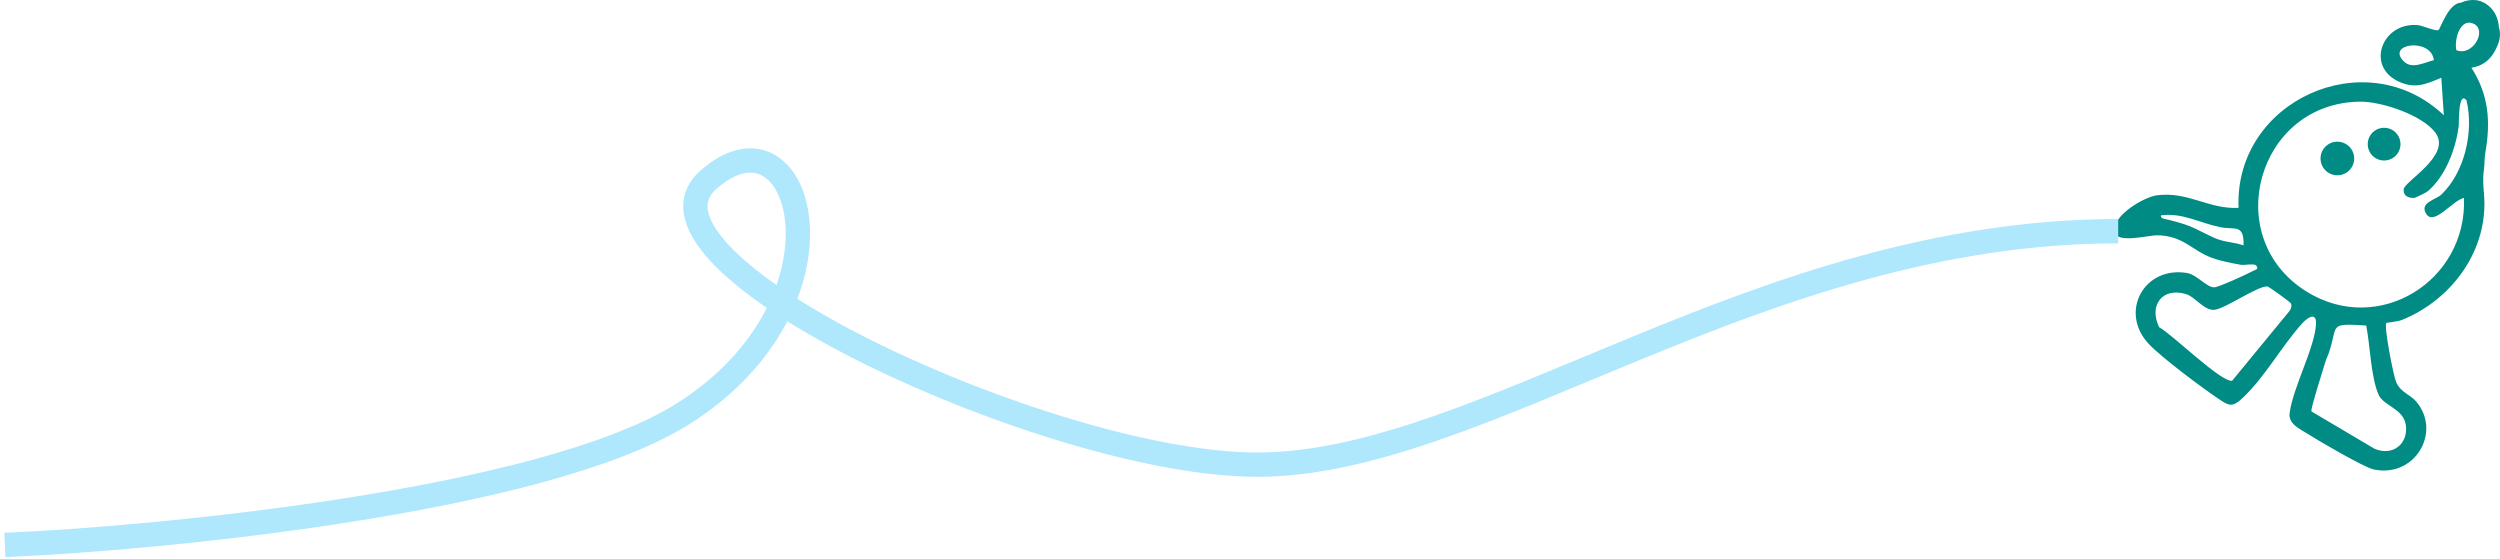 <?xml version="1.0" encoding="UTF-8"?>
<svg xmlns="http://www.w3.org/2000/svg" width="514" height="115" viewBox="0 0 514 115" fill="none">
  <path d="M508.947 0.024C510.719 0.138 513.537 1.814 513.786 5.684C513.786 5.684 514.324 7.049 513.692 8.819C513.019 10.712 511.641 13.413 508.118 13.92C511.703 19.497 512.107 25.053 510.978 31.436C510.781 32.575 510.864 33.661 510.698 34.851C510.428 36.765 510.584 38.379 510.708 39.869C511.713 51.323 504.18 61.587 493.85 65.777C492.938 66.15 490.752 66.305 490.638 66.418C490.089 66.988 492.057 77.127 492.638 78.524C493.518 80.676 495.528 81.069 496.803 82.59C502.067 88.871 496.461 98.328 488.016 96.517C486.058 96.103 476.504 90.526 474.318 89.119C472.764 88.115 470.433 87.153 470.754 84.898C471.417 79.683 475.955 71.437 476.173 66.584C476.287 64.028 474.38 65.311 473.282 66.543C469.096 71.199 465.708 77.458 461.055 81.856C458.921 83.863 458.216 83.387 456.185 82.032C452.787 79.776 444.394 73.496 441.783 70.712C435.617 64.142 440.84 54.623 449.678 56.134C451.688 56.475 453.73 59.145 455.273 59.072C456.216 59.031 462.009 56.362 463.2 55.72C463.687 55.461 464.537 55.358 463.853 54.572C463.459 54.127 461.397 54.572 460.682 54.437C458.848 54.106 456.558 53.671 454.828 53.04C450.611 51.499 448.901 48.436 443.492 48.374C441.783 48.353 435.099 50.174 434.706 47.639C434.219 44.422 440.715 40.49 443.503 40.148C449.968 39.341 454.061 43.045 460.247 42.735C459.325 20.748 486.379 8.436 502.45 23.697L501.932 15.979C498.637 17.386 496.316 18.389 492.824 16.599C486.462 13.319 489.861 4.587 497.031 5.156C498.119 5.239 500.854 6.532 501.372 6.16C501.756 5.891 503.383 0.593 506.056 0.531C506.056 0.531 507.165 -0.1 508.936 0.014L508.947 0.024ZM505.03 10.319C508.356 11.664 511.402 6.294 508.636 4.908C505.869 3.521 504.522 8.115 505.03 10.319ZM500.398 12.368C499.891 7.701 490.472 8.912 494.233 12.626C495.933 14.313 498.492 12.812 500.398 12.368ZM499.082 39.352C498.606 39.755 496.44 40.686 496.44 40.686C496.44 40.686 493.995 40.924 494.202 38.886C494.368 37.272 504.17 31.881 500.709 27.267C497.974 23.625 489.664 20.862 485.239 20.904C464.112 21.1 456.361 48.819 474.215 59.941C489.001 69.15 507.268 57.81 506.595 40.686C504.263 41.193 500.461 46.439 498.875 44.039C497.29 41.638 500.792 41.111 501.973 39.972C506.76 35.368 508.636 27.06 507.113 20.624C505.382 18.493 505.569 25.529 505.517 25.932C504.895 30.505 502.947 36.082 499.103 39.362L499.082 39.352ZM461.273 50.454C461.408 45.932 459.387 47.308 456.517 46.718C452.3 45.86 448.673 43.677 444.29 44.277C444.166 45.001 445.202 45.032 445.72 45.156C450.911 46.429 451.046 46.977 455.336 48.933C457.273 49.812 459.325 49.76 461.273 50.454ZM470.992 62.352C470.847 62.094 466.474 58.917 466.174 58.897C464.247 58.721 457.553 63.449 455.294 63.697C453.212 63.925 451.295 61.018 449.471 60.469C444.508 58.969 441.741 62.87 443.938 67.288C446.611 68.726 456.631 78.617 458.921 78.286L470.806 63.832C471.065 63.397 471.251 62.807 470.992 62.352ZM486.503 66.925C478.639 66.45 480.742 66.739 478.867 72.388C478.566 73.299 478.328 73.589 477.903 75.027C477.478 76.465 475.043 83.998 475.23 84.587L488.182 92.254C491.912 93.868 495.186 91.281 494.637 87.381C494.161 83.998 490.057 83.49 489.021 81.121C487.436 77.5 487.301 70.93 486.493 66.925H486.503Z" fill="#008C85"></path>
  <path d="M480.562 36.041C482.474 36.041 484.023 34.493 484.023 32.585C484.023 30.676 482.474 29.129 480.562 29.129C478.651 29.129 477.102 30.676 477.102 32.585C477.102 34.493 478.651 36.041 480.562 36.041Z" fill="#008C85"></path>
  <path d="M490.172 32.999C492.032 32.999 493.54 31.493 493.54 29.636C493.54 27.779 492.032 26.273 490.172 26.273C488.312 26.273 486.805 27.779 486.805 29.636C486.805 31.493 488.312 32.999 490.172 32.999Z" fill="#008C85"></path>
  <path d="M1 112.035C29.91 110.878 111.379 103.458 140.5 85.035C176.902 62.007 164.966 19.922 145.657 36.957C126.348 53.991 216.084 95.535 258.5 95.535C304.714 95.535 361.5 47.535 435.5 47.535" stroke="#AFE7FD" stroke-width="5"></path>
</svg>
